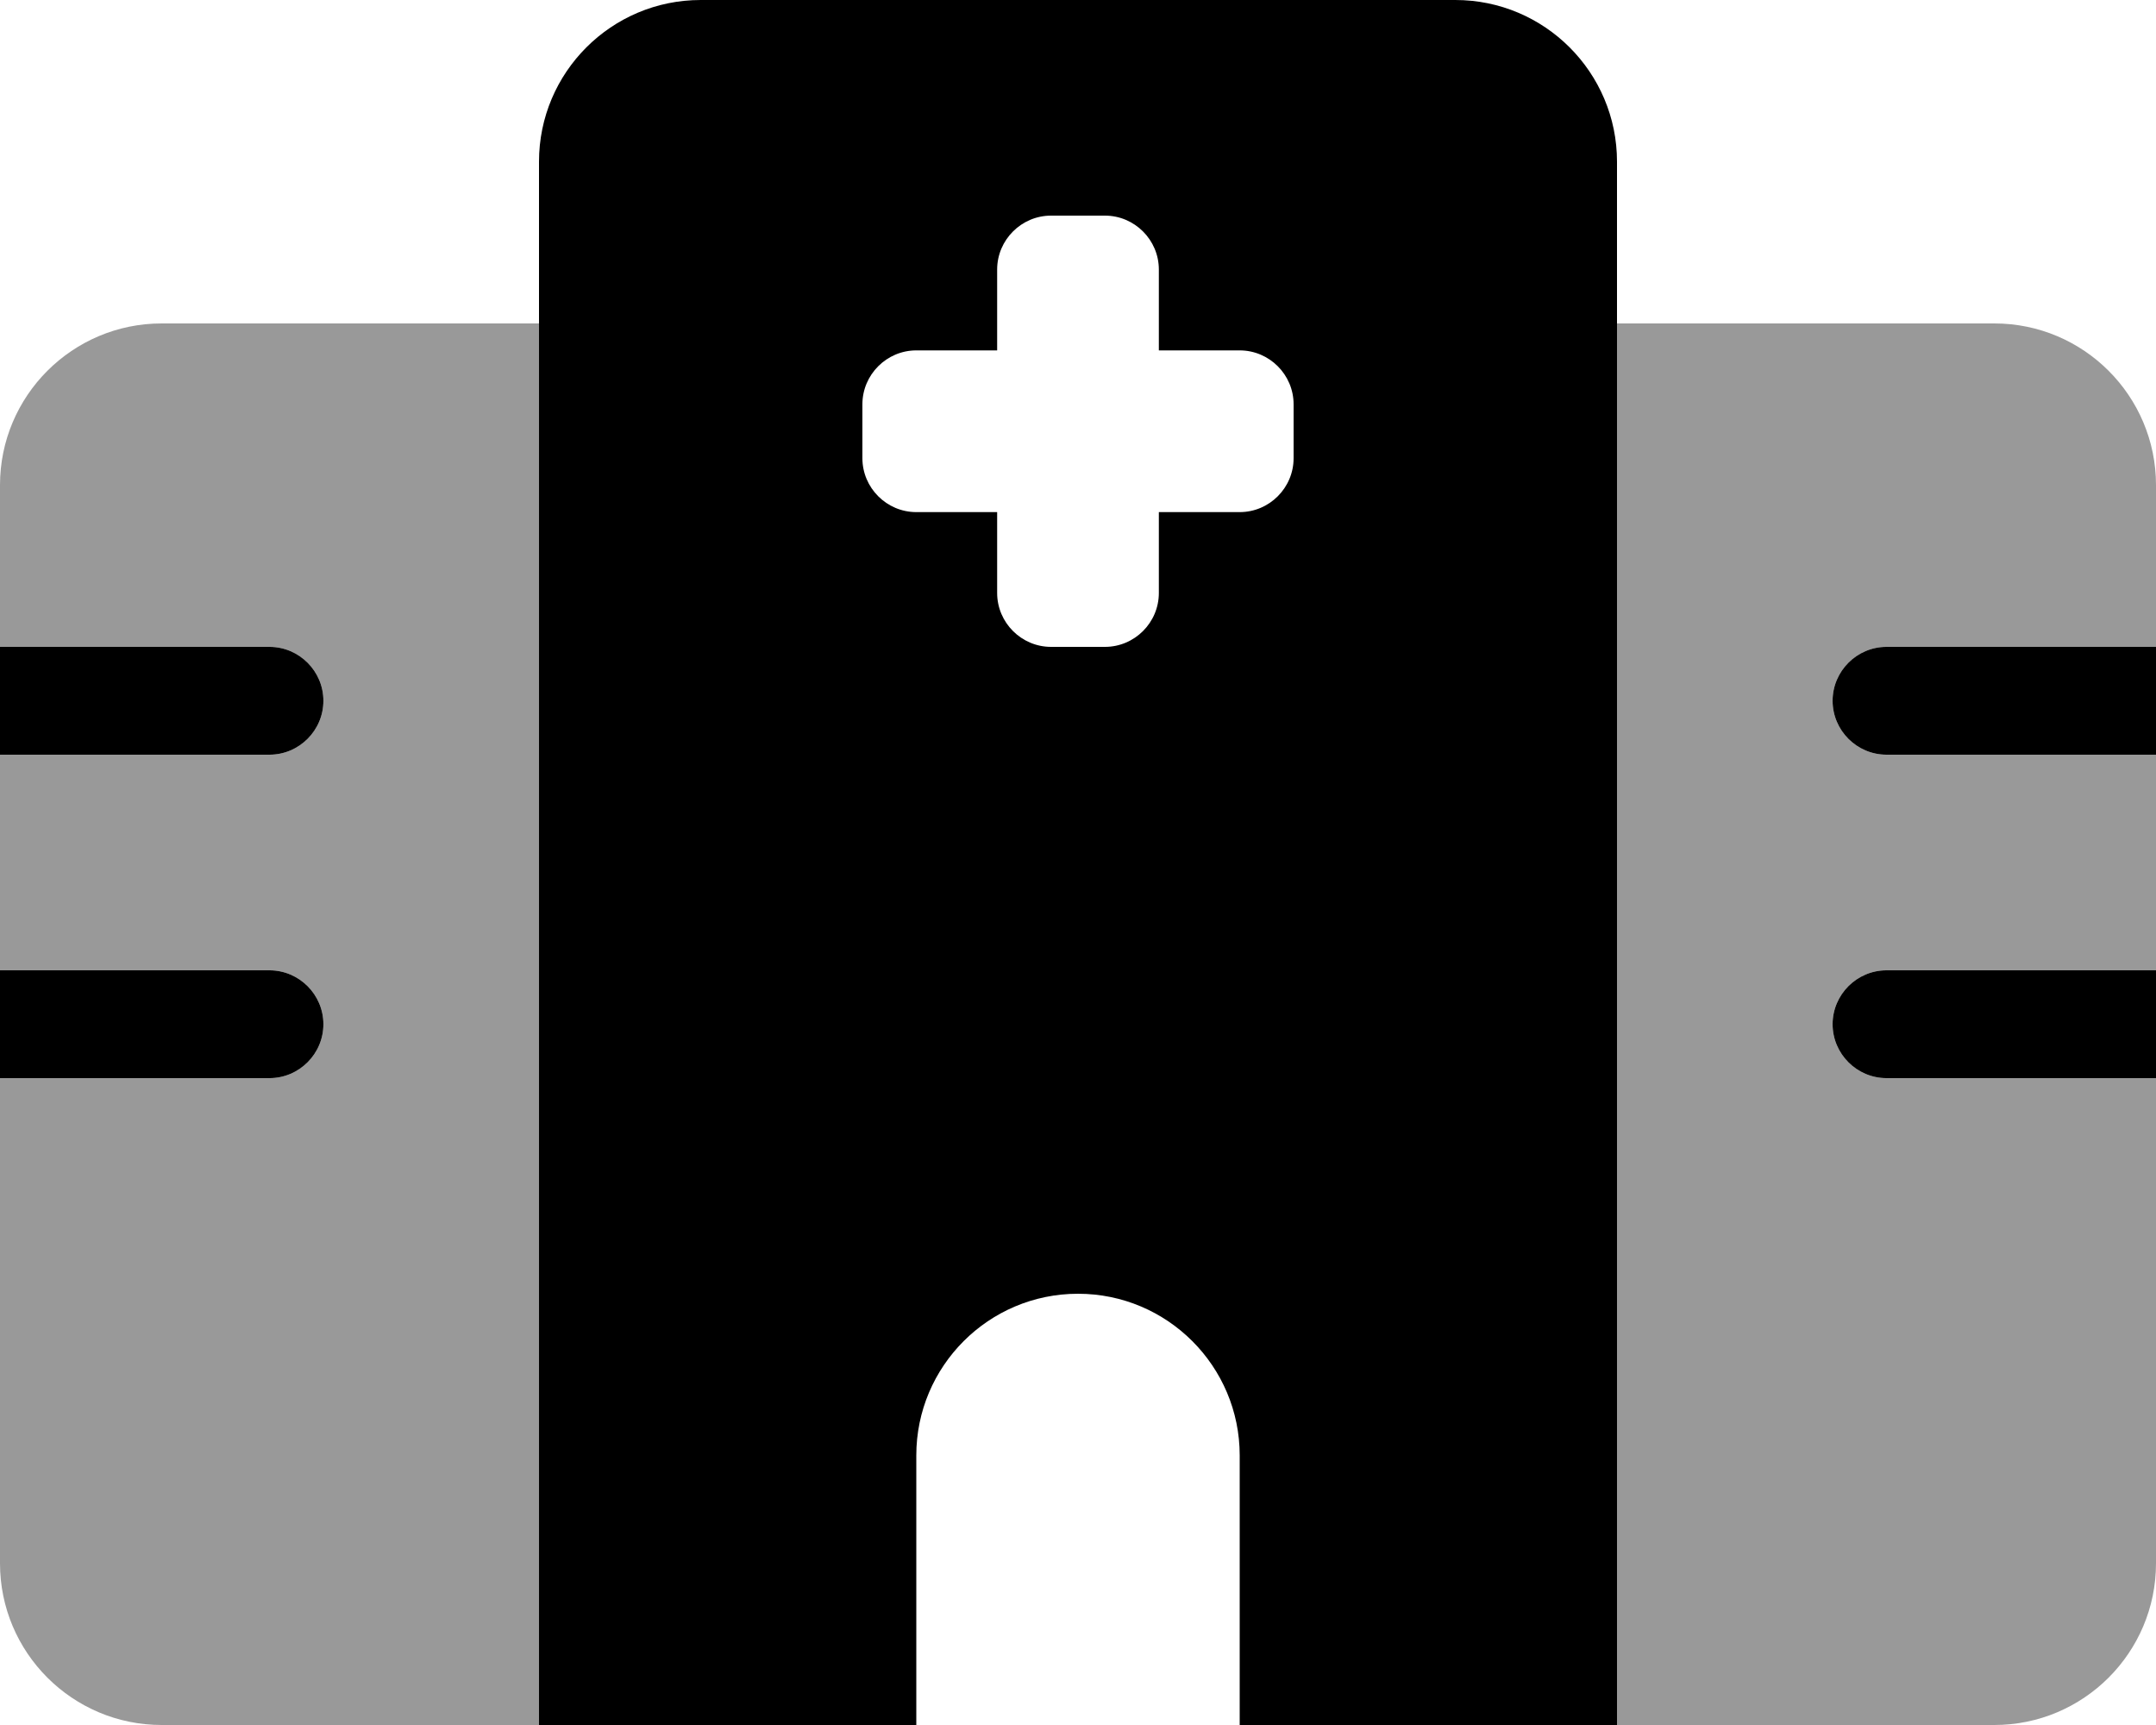 <svg xmlns="http://www.w3.org/2000/svg" viewBox="0 0 640 512"><!--! Font Awesome Pro 6.7.2 by @fontawesome - https://fontawesome.com License - https://fontawesome.com/license (Commercial License) Copyright 2024 Fonticons, Inc. --><defs><style>.fa-secondary{opacity:.4}</style></defs><path class="fa-secondary" d="M0 144l0 48 80 0c8.8 0 16 7.2 16 16s-7.2 16-16 16L0 224l0 64 80 0c8.8 0 16 7.2 16 16s-7.2 16-16 16L0 320 0 464c0 26.5 21.5 48 48 48l112 0 0-416L48 96C21.5 96 0 117.5 0 144zM480 96l0 416 112 0c26.5 0 48-21.5 48-48l0-144-80 0c-8.8 0-16-7.2-16-16s7.2-16 16-16l80 0 0-64-80 0c-8.8 0-16-7.2-16-16s7.2-16 16-16l80 0 0-48c0-26.5-21.5-48-48-48L480 96z"/><path class="fa-primary" d="M208 0c-26.5 0-48 21.5-48 48l0 464 112 0 0-80c0-26.5 21.5-48 48-48s48 21.5 48 48l0 80 112 0 0-464c0-26.5-21.5-48-48-48L208 0zM640 224l0-32-80 0c-8.8 0-16 7.2-16 16s7.2 16 16 16l80 0zm0 96l0-32-80 0c-8.8 0-16 7.2-16 16s7.2 16 16 16l80 0zM80 224c8.8 0 16-7.2 16-16s-7.2-16-16-16L0 192l0 32 80 0zm0 96c8.8 0 16-7.2 16-16s-7.2-16-16-16L0 288l0 32 80 0zM312 64l16 0c8.8 0 16 7.2 16 16l0 24 24 0c8.8 0 16 7.2 16 16l0 16c0 8.8-7.2 16-16 16l-24 0 0 24c0 8.8-7.2 16-16 16l-16 0c-8.8 0-16-7.2-16-16l0-24-24 0c-8.8 0-16-7.2-16-16l0-16c0-8.8 7.2-16 16-16l24 0 0-24c0-8.8 7.2-16 16-16z"/></svg>